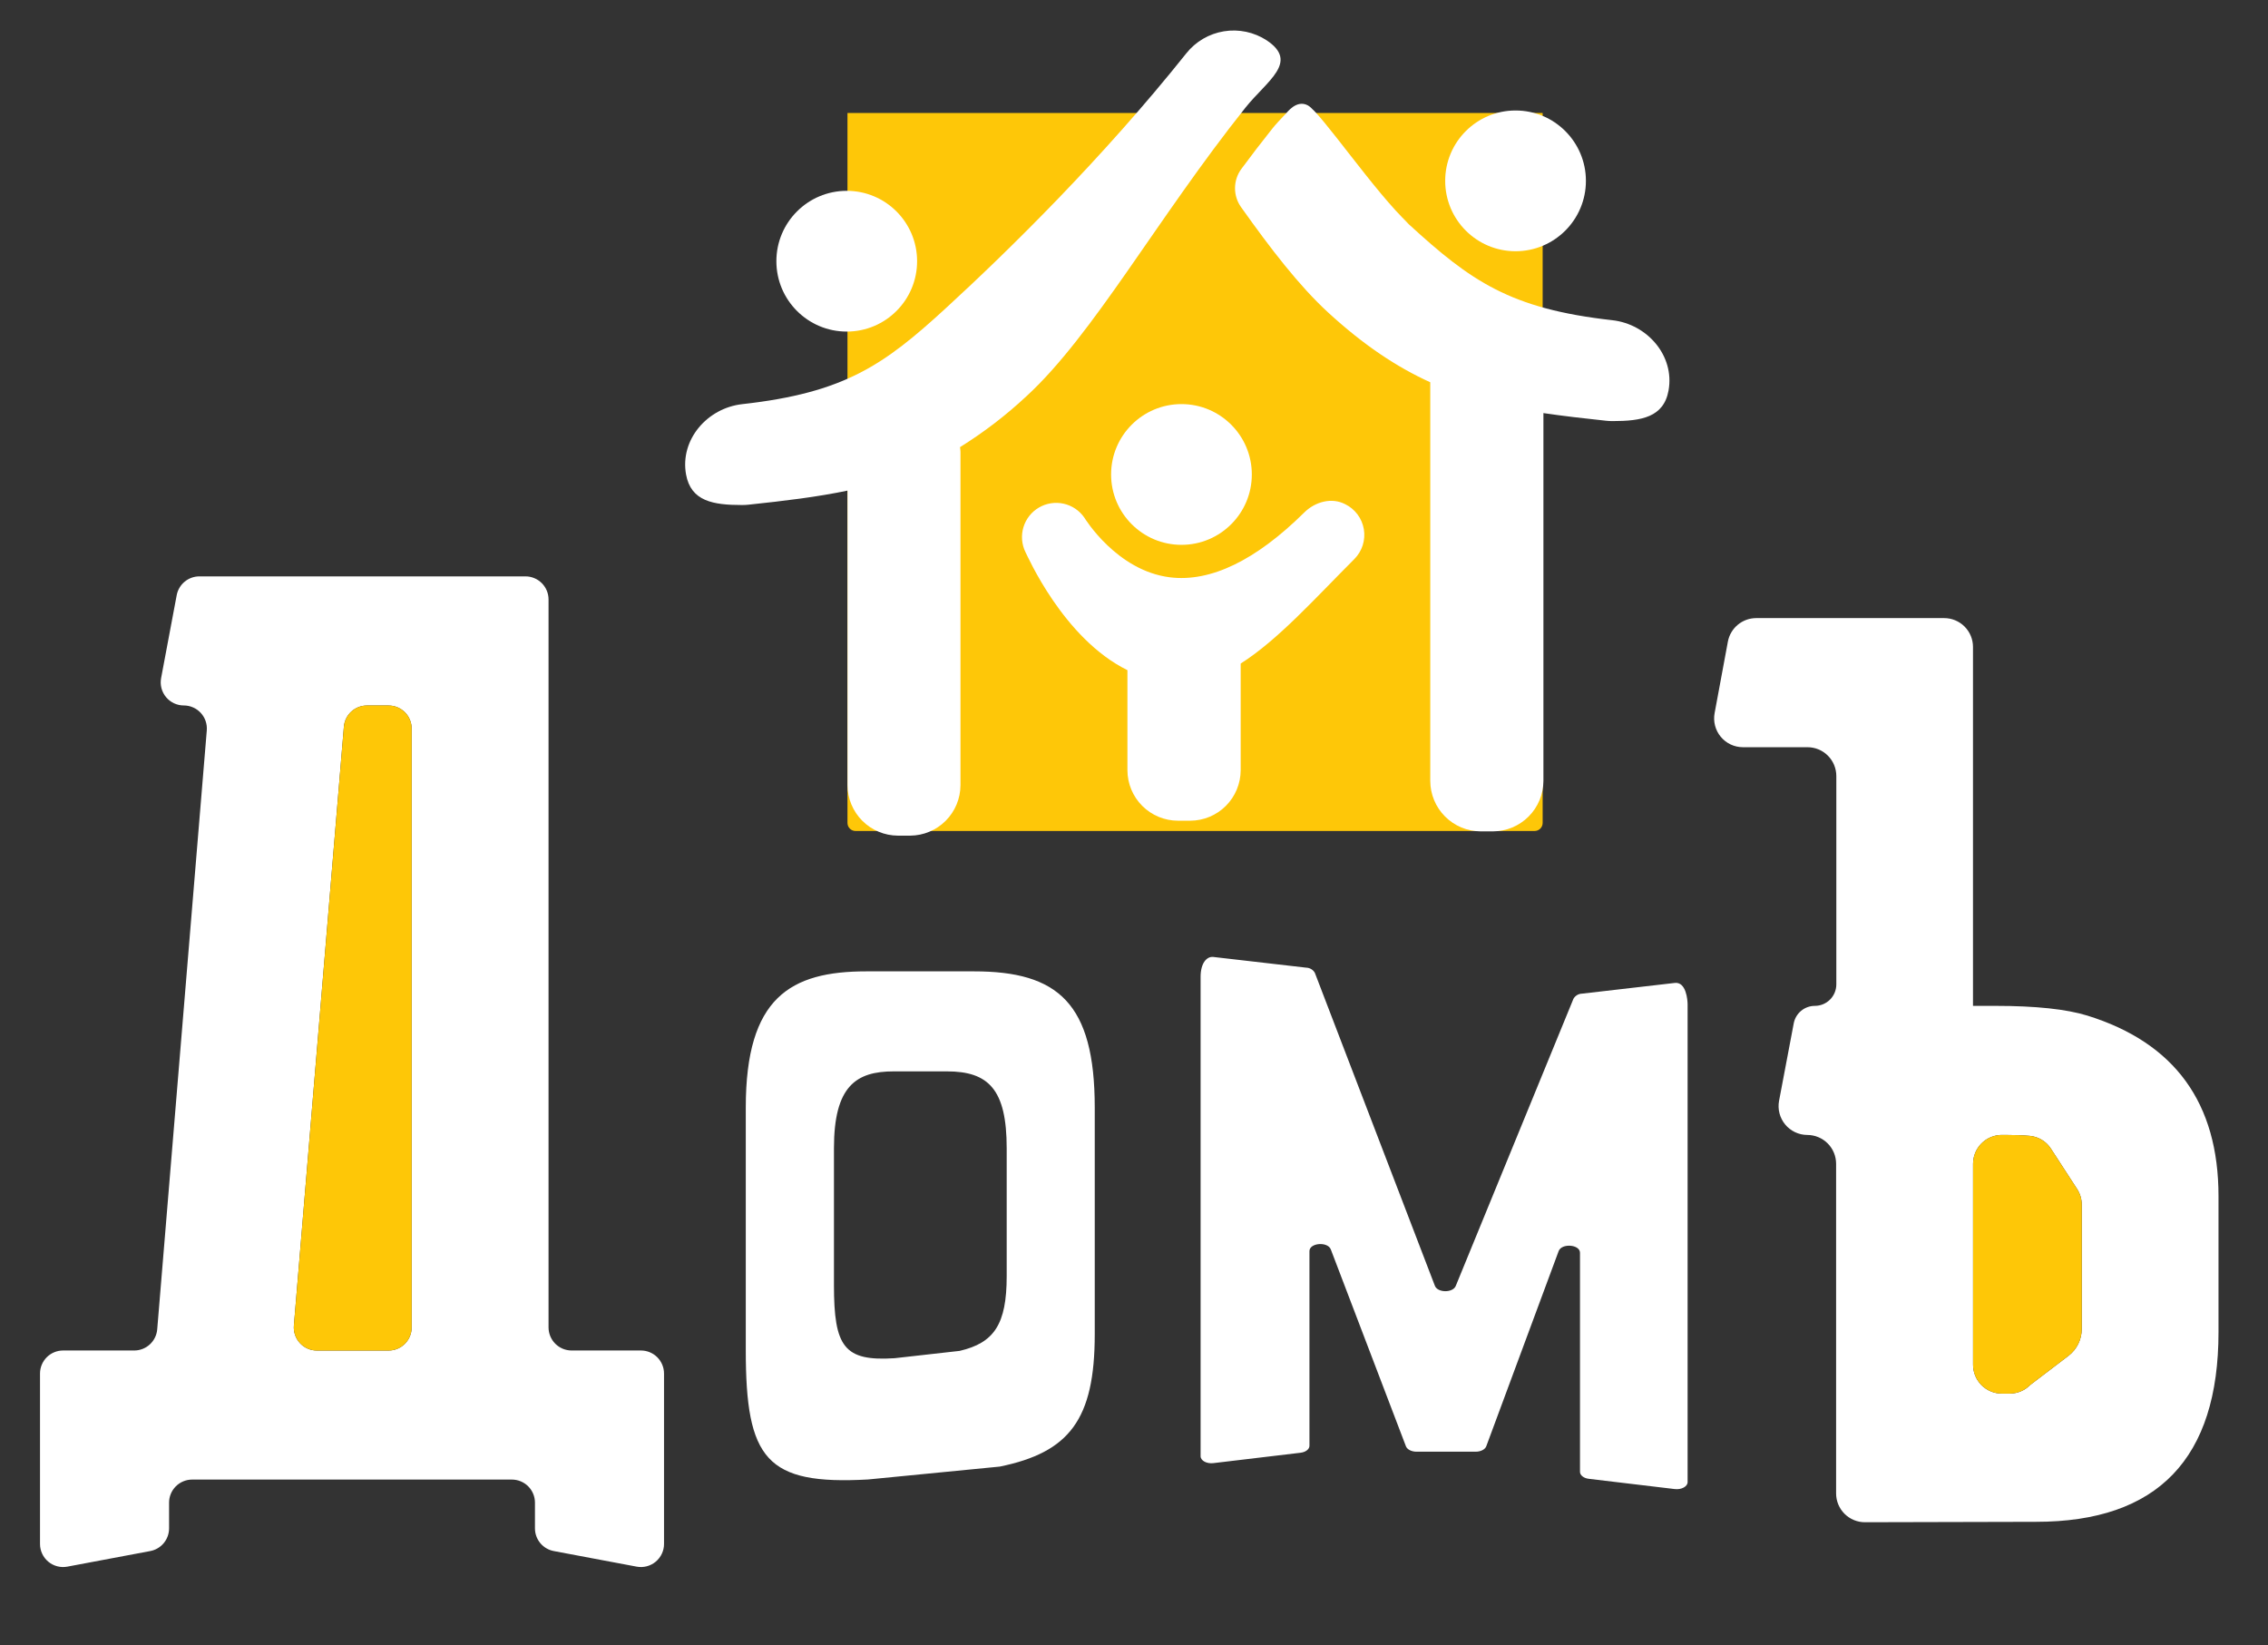 <svg width="928" height="673" viewBox="0 0 928 673" fill="none" xmlns="http://www.w3.org/2000/svg">
<rect x="0" y="0" width="928" height="673" fill="#333333" stroke="none"/>
<path d="M346.76 46.221H631.21V336.661C631.21 337.539 630.861 338.38 630.241 339.001C629.62 339.622 628.778 339.971 627.9 339.971H350.07C349.192 339.971 348.35 339.622 347.729 339.001C347.109 338.38 346.76 337.539 346.76 336.661V46.221Z" fill="#FEC708"/>
<path d="M61.48 634.551L27.55 640.931C26.186 641.186 24.783 641.139 23.441 640.79C22.098 640.442 20.848 639.802 19.781 638.916C18.713 638.03 17.854 636.92 17.265 635.664C16.675 634.408 16.37 633.038 16.37 631.651V561.941C16.369 560.701 16.612 559.473 17.086 558.327C17.56 557.181 18.255 556.14 19.132 555.263C20.009 554.386 21.05 553.691 22.196 553.217C23.342 552.743 24.57 552.499 25.81 552.501H54.92C57.291 552.501 59.575 551.61 61.318 550.003C63.061 548.397 64.137 546.194 64.33 543.831L84.61 298.831C84.718 297.53 84.555 296.22 84.131 294.985C83.707 293.751 83.031 292.617 82.147 291.657C81.263 290.696 80.189 289.929 78.993 289.405C77.797 288.881 76.506 288.61 75.2 288.611C73.812 288.61 72.442 288.303 71.186 287.712C69.93 287.121 68.82 286.261 67.934 285.193C67.049 284.125 66.409 282.875 66.061 281.532C65.713 280.188 65.665 278.785 65.92 277.421L72.3 243.501C72.706 241.336 73.856 239.382 75.55 237.976C77.245 236.57 79.378 235.8 81.58 235.801H215C217.506 235.801 219.91 236.796 221.682 238.569C223.454 240.341 224.45 242.744 224.45 245.251V543.051C224.449 544.291 224.692 545.52 225.166 546.666C225.64 547.813 226.335 548.855 227.211 549.732C228.088 550.61 229.129 551.306 230.275 551.781C231.421 552.256 232.649 552.501 233.89 552.501H262.26C264.764 552.501 267.165 553.495 268.935 555.266C270.705 557.036 271.7 559.437 271.7 561.941V631.651C271.699 633.039 271.392 634.409 270.801 635.665C270.211 636.92 269.351 638.031 268.282 638.916C267.214 639.802 265.964 640.442 264.621 640.79C263.277 641.138 261.874 641.186 260.51 640.931L226.59 634.551C224.426 634.145 222.471 632.995 221.065 631.3C219.659 629.606 218.89 627.473 218.89 625.271V614.751C218.89 613.51 218.646 612.282 218.17 611.136C217.695 609.99 216.999 608.949 216.122 608.072C215.244 607.195 214.202 606.5 213.056 606.026C211.909 605.553 210.681 605.309 209.44 605.311H78.62C77.38 605.309 76.152 605.553 75.006 606.027C73.86 606.501 72.819 607.196 71.942 608.073C71.065 608.95 70.37 609.991 69.896 611.137C69.422 612.283 69.179 613.511 69.18 614.751V625.271C69.178 627.472 68.408 629.604 67.002 631.299C65.597 632.993 63.644 634.143 61.48 634.551ZM159 288.631H150.13C147.76 288.63 145.476 289.52 143.731 291.124C141.986 292.728 140.908 294.929 140.71 297.291L120.25 542.291C120.142 543.592 120.305 544.902 120.729 546.138C121.153 547.373 121.828 548.507 122.713 549.468C123.597 550.43 124.671 551.197 125.866 551.723C127.062 552.248 128.354 552.52 129.66 552.521H159C161.505 552.518 163.906 551.521 165.676 549.749C167.446 547.977 168.44 545.575 168.44 543.071V298.071C168.44 295.567 167.445 293.166 165.675 291.396C163.905 289.625 161.504 288.631 159 288.631Z" fill="white"/>
<path d="M595.65 526.091L643.81 408.611C644.164 407.988 644.673 407.467 645.288 407.099C645.903 406.731 646.603 406.528 647.32 406.511L685.32 402.121C689.94 401.641 690.52 409.121 690.52 410.941V606.341C690.52 608.151 688.01 609.521 685.28 609.191L650.12 605.001C648.02 604.751 646.49 603.551 646.49 602.151V512.521C646.49 509.091 638.98 508.521 637.75 511.841L608.14 591.681C607.66 592.981 605.87 593.901 603.83 593.901H579.57C577.57 593.901 575.76 592.991 575.27 591.701L544.53 511.151C543.26 507.841 535.79 508.441 535.79 511.851V591.481C535.79 592.881 534.26 594.081 532.15 594.331L496.48 598.581C493.76 598.911 491.25 597.581 491.25 595.731V399.601C491.25 394.071 493.74 391.191 496.46 391.501L534.46 395.881C535.184 395.896 535.891 396.1 536.511 396.471C537.132 396.843 537.645 397.37 538 398.001L587.1 526.001C588.18 528.941 594.47 529.001 595.65 526.091Z" fill="white"/>
<path d="M727.94 450.351L733.94 418.681C734.318 416.666 735.388 414.846 736.966 413.537C738.544 412.228 740.53 411.511 742.58 411.511C744.911 411.511 747.147 410.585 748.796 408.937C750.444 407.288 751.37 405.052 751.37 402.721V317.481C751.37 315.932 751.065 314.398 750.472 312.967C749.878 311.536 749.009 310.236 747.913 309.141C746.817 308.046 745.517 307.178 744.085 306.586C742.653 305.994 741.119 305.69 739.57 305.691H713.17C711.434 305.692 709.719 305.31 708.147 304.572C706.576 303.833 705.187 302.757 704.079 301.419C702.972 300.082 702.174 298.516 701.742 296.835C701.31 295.153 701.255 293.397 701.58 291.691L707 262.491C707.508 259.788 708.944 257.348 711.06 255.591C713.177 253.835 715.84 252.873 718.59 252.871H795.49C797.039 252.87 798.573 253.174 800.005 253.766C801.437 254.358 802.737 255.226 803.833 256.321C804.929 257.416 805.799 258.716 806.392 260.147C806.985 261.578 807.29 263.112 807.29 264.661V411.511H816.46C832.94 411.511 845.5 412.844 854.14 415.511C889.88 426.631 907.75 451.251 907.75 489.371V544.961C907.75 596.714 882.867 622.591 833.1 622.591L763.1 622.761C761.549 622.765 760.013 622.463 758.579 621.872C757.145 621.282 755.842 620.414 754.744 619.319C753.646 618.223 752.775 616.922 752.18 615.49C751.586 614.057 751.28 612.522 751.28 610.971V476.111C751.28 474.562 750.975 473.028 750.382 471.597C749.789 470.166 748.919 468.866 747.823 467.771C746.727 466.676 745.427 465.808 743.995 465.216C742.563 464.624 741.029 464.32 739.48 464.321C737.752 464.313 736.046 463.924 734.484 463.184C732.922 462.443 731.542 461.369 730.441 460.036C729.34 458.704 728.546 457.145 728.114 455.472C727.681 453.798 727.622 452.05 727.94 450.351ZM830.73 566.581L846.33 554.701C848.027 553.413 849.403 551.75 850.35 549.841C851.297 547.933 851.79 545.832 851.79 543.701V492.841C851.793 490.557 851.13 488.323 849.88 486.411L839.23 470.001C838.291 468.527 837.031 467.284 835.543 466.366C834.055 465.448 832.379 464.879 830.64 464.701C827.873 464.441 824.42 464.311 820.28 464.311H819.11C817.562 464.311 816.029 464.616 814.598 465.209C813.168 465.801 811.868 466.67 810.773 467.764C809.678 468.859 808.81 470.159 808.218 471.589C807.625 473.02 807.32 474.553 807.32 476.101V558.341C807.319 559.89 807.623 561.424 808.215 562.856C808.807 564.288 809.675 565.588 810.77 566.684C811.865 567.78 813.165 568.65 814.596 569.243C816.027 569.836 817.561 570.141 819.11 570.141H822.28C823.855 570.142 825.414 569.827 826.865 569.215C828.316 568.604 829.63 567.708 830.73 566.581Z" fill="white"/>
<path d="M420 162.091C447.32 137.001 473.35 89.521 509.63 44.001C518.44 33.001 531.63 25.421 518.31 16.511C513.141 13.136 506.897 11.813 500.803 12.803C494.71 13.793 489.205 17.023 485.37 21.861C451.1 64.811 413 102.231 387 126.091C361.63 149.381 345.52 160.691 303.71 165.341C289.36 166.941 278.16 179.901 280.71 194.101C282.71 205.101 291.85 206.611 303.6 206.611C304.468 206.612 305.336 206.569 306.2 206.481C321.14 204.901 334.38 203.311 346.78 200.711V321.221C346.796 326.691 348.975 331.933 352.842 335.802C356.709 339.671 361.95 341.852 367.42 341.871H372.42C377.88 341.837 383.105 339.648 386.959 335.781C390.813 331.913 392.984 326.681 393 321.221V184.801C393 184.161 392.87 183.561 392.81 182.931C402.528 176.882 411.634 169.903 420 162.091Z" fill="white"/>
<path d="M659.73 131.001C617.92 126.351 601.81 115.001 576.44 91.742C575.72 91.082 574.93 90.332 574.13 89.541L576.5 91.641C562.94 79.222 540.38 45.901 535.12 43.102C530.48 40.632 526.63 46.002 525.87 46.801L525.77 46.871C523.95 48.791 522.05 50.782 520.52 52.712C516.15 58.181 511.97 63.661 507.91 69.141C506.248 71.407 505.346 74.14 505.333 76.95C505.321 79.76 506.198 82.501 507.84 84.781C520.05 101.961 531.59 116.931 543.37 127.781C558.04 141.251 571.54 150.181 585.22 156.391V319.471C585.236 324.943 587.417 330.187 591.286 334.056C595.155 337.925 600.398 340.106 605.87 340.121H610.87C616.342 340.106 621.585 337.925 625.454 334.056C629.324 330.187 631.504 324.943 631.52 319.471V169.001C639.59 170.191 648.09 171.171 657.23 172.141C658.094 172.229 658.962 172.273 659.83 172.271C671.58 172.271 680.73 170.741 682.72 159.761C685.28 145.581 674.08 132.621 659.73 131.001Z" fill="white"/>
<path d="M346.46 135.65C362.36 135.65 375.25 122.761 375.25 106.86C375.25 90.96 362.36 78.07 346.46 78.07C330.56 78.07 317.67 90.96 317.67 106.86C317.67 122.761 330.56 135.65 346.46 135.65Z" fill="white"/>
<path d="M620.12 102.781C636.02 102.781 648.91 89.891 648.91 73.991C648.91 58.091 636.02 45.201 620.12 45.201C604.22 45.201 591.33 58.091 591.33 73.991C591.33 89.891 604.22 102.781 620.12 102.781Z" fill="white"/>
<path d="M483.42 222.9C499.32 222.9 512.21 210.011 512.21 194.11C512.21 178.21 499.32 165.32 483.42 165.32C467.52 165.32 454.63 178.21 454.63 194.11C454.63 210.011 467.52 222.9 483.42 222.9Z" fill="white"/>
<path d="M550.4 206.261C544.89 203.401 538.15 205.261 533.73 209.601C513.82 229.311 495.3 238.221 478.73 236.191C456.96 233.491 443.89 212.111 443.67 211.751C441.66 208.852 438.629 206.819 435.184 206.058C431.739 205.297 428.134 205.866 425.09 207.648C422.046 209.431 419.787 212.298 418.766 215.675C417.744 219.051 418.035 222.689 419.58 225.861C420.26 227.031 434.99 261.221 461.31 274.171V315.111C461.326 320.589 463.512 325.839 467.39 329.709C471.268 333.579 476.521 335.755 482 335.761H487C492.472 335.745 497.715 333.564 501.584 329.695C505.453 325.826 507.634 320.582 507.65 315.111V271.471C522.98 261.751 538.33 244.541 554.16 228.711C555.73 227.134 556.902 225.205 557.578 223.085C558.254 220.965 558.415 218.714 558.047 216.52C557.679 214.325 556.794 212.249 555.464 210.465C554.134 208.681 552.398 207.24 550.4 206.261Z" fill="white"/>
<path d="M398.54 397.391H354.54C323.44 397.391 305.15 408.041 305.15 453.101V552.271C305.15 597.091 313.55 607.561 355.15 605.271L409.05 600.001C437.5 594.181 447.94 580.801 447.94 545.831V453.101C447.94 410.361 432.85 397.391 398.54 397.391ZM411.91 522.081C411.91 541.821 406.74 549.381 392.65 552.661L365.99 555.661C345.39 556.971 341.23 551.061 341.23 525.761V469.761C341.23 444.321 350.29 438.311 365.69 438.311H387.45C404.45 438.311 411.91 445.631 411.91 469.761V522.081Z" fill="white"/>
<path d="M159 288.631H150.13C147.76 288.63 145.476 289.52 143.731 291.124C141.987 292.728 140.908 294.929 140.71 297.291L120.25 542.291C120.142 543.592 120.305 544.902 120.729 546.138C121.153 547.373 121.828 548.507 122.713 549.468C123.597 550.43 124.671 551.197 125.867 551.723C127.062 552.248 128.354 552.52 129.66 552.521H159C161.505 552.518 163.906 551.521 165.676 549.749C167.446 547.978 168.44 545.575 168.44 543.071V298.071C168.44 295.567 167.445 293.166 165.675 291.396C163.905 289.625 161.504 288.631 159 288.631Z" fill="#FEC707"/>
<path d="M830.73 566.581L846.33 554.701C848.027 553.412 849.403 551.749 850.35 549.841C851.297 547.933 851.79 545.831 851.79 543.701V492.841C851.793 490.557 851.13 488.322 849.88 486.411L839.23 470.001C838.291 468.526 837.031 467.283 835.543 466.365C834.055 465.447 832.379 464.878 830.64 464.701C827.873 464.441 824.42 464.311 820.28 464.311H819.11C817.562 464.311 816.029 464.616 814.598 465.208C813.168 465.801 811.868 466.669 810.773 467.764C809.678 468.859 808.81 470.158 808.217 471.589C807.625 473.019 807.32 474.552 807.32 476.101V558.341C807.319 559.89 807.623 561.424 808.215 562.855C808.807 564.287 809.675 565.588 810.77 566.684C811.865 567.78 813.165 568.649 814.596 569.242C816.027 569.835 817.561 570.141 819.11 570.141H822.28C823.855 570.141 825.414 569.826 826.865 569.215C828.316 568.603 829.63 567.708 830.73 566.581Z" fill="#FEC707"/>
</svg>
